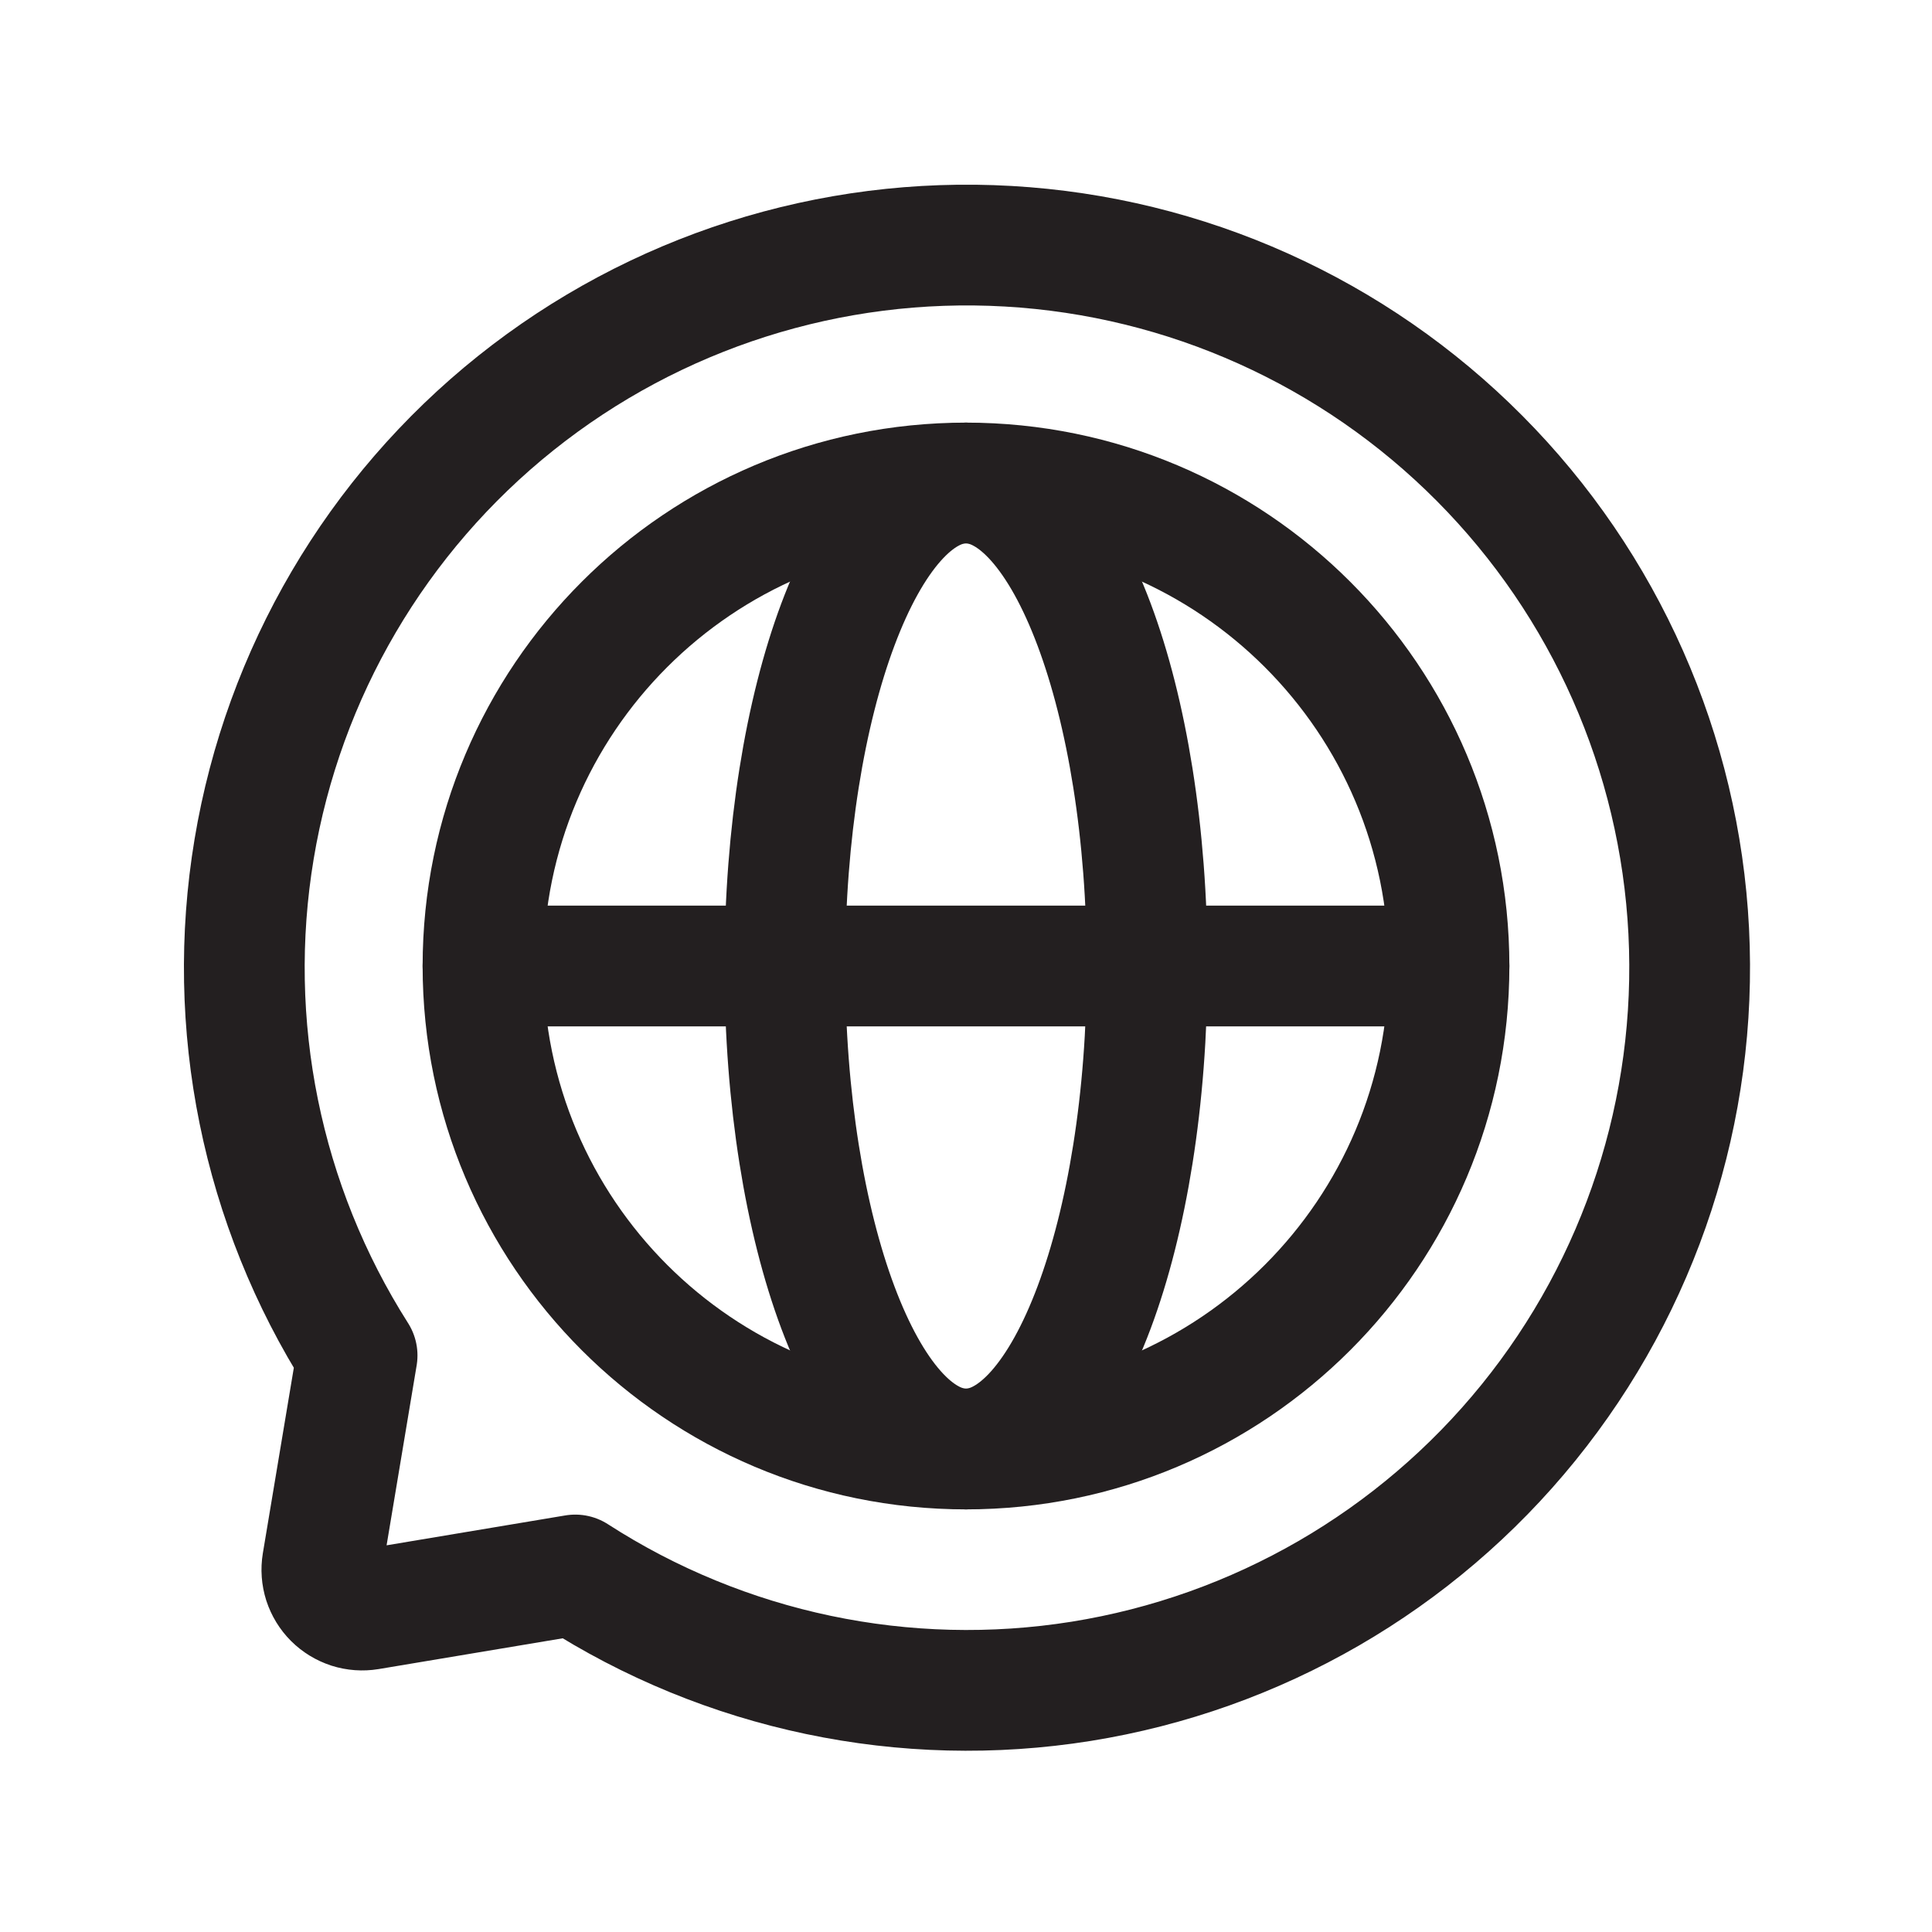 <svg width="24" height="24" viewBox="0 0 24 24" fill="none" xmlns="http://www.w3.org/2000/svg">
<g clip-path="url(#clip0_591_21584)">
<path d="M12 18C15.314 18 18 15.314 18 12C18 8.686 15.314 6 12 6C8.686 6 6 8.686 6 12C6 15.314 8.686 18 12 18Z" stroke="#231F20" stroke-width="1.5" stroke-linecap="round" stroke-linejoin="round"/>
<path d="M12 18C13.243 18 14.25 15.314 14.25 12C14.25 8.686 13.243 6 12 6C10.757 6 9.75 8.686 9.75 12C9.75 15.314 10.757 18 12 18Z" stroke="#231F20" stroke-width="1.5" stroke-linecap="round" stroke-linejoin="round"/>
<path d="M6 12H18" stroke="#231F20" stroke-width="1.5" stroke-linecap="round" stroke-linejoin="round"/>
<path d="M4.436 16.838C3.249 14.97 2.793 12.729 3.157 10.546C3.521 8.362 4.678 6.39 6.407 5.008C8.137 3.626 10.315 2.932 12.525 3.059C14.735 3.185 16.82 4.124 18.38 5.694C19.941 7.264 20.866 9.356 20.978 11.566C21.09 13.777 20.381 15.951 18.988 17.671C17.595 19.391 15.615 20.536 13.43 20.886C11.244 21.235 9.006 20.765 7.146 19.565L4.581 19.994C4.502 20.007 4.422 20.001 4.346 19.977C4.27 19.952 4.201 19.91 4.145 19.854C4.089 19.798 4.047 19.729 4.022 19.653C3.998 19.577 3.992 19.497 4.005 19.418L4.436 16.838Z" stroke="#231F20" stroke-width="1.5" stroke-linecap="round" stroke-linejoin="round"/>
</g>
<defs>
<clipPath id="clip0_591_21584">
<rect width="24" height="24" fill="white"/>
</clipPath>
</defs>
</svg>
